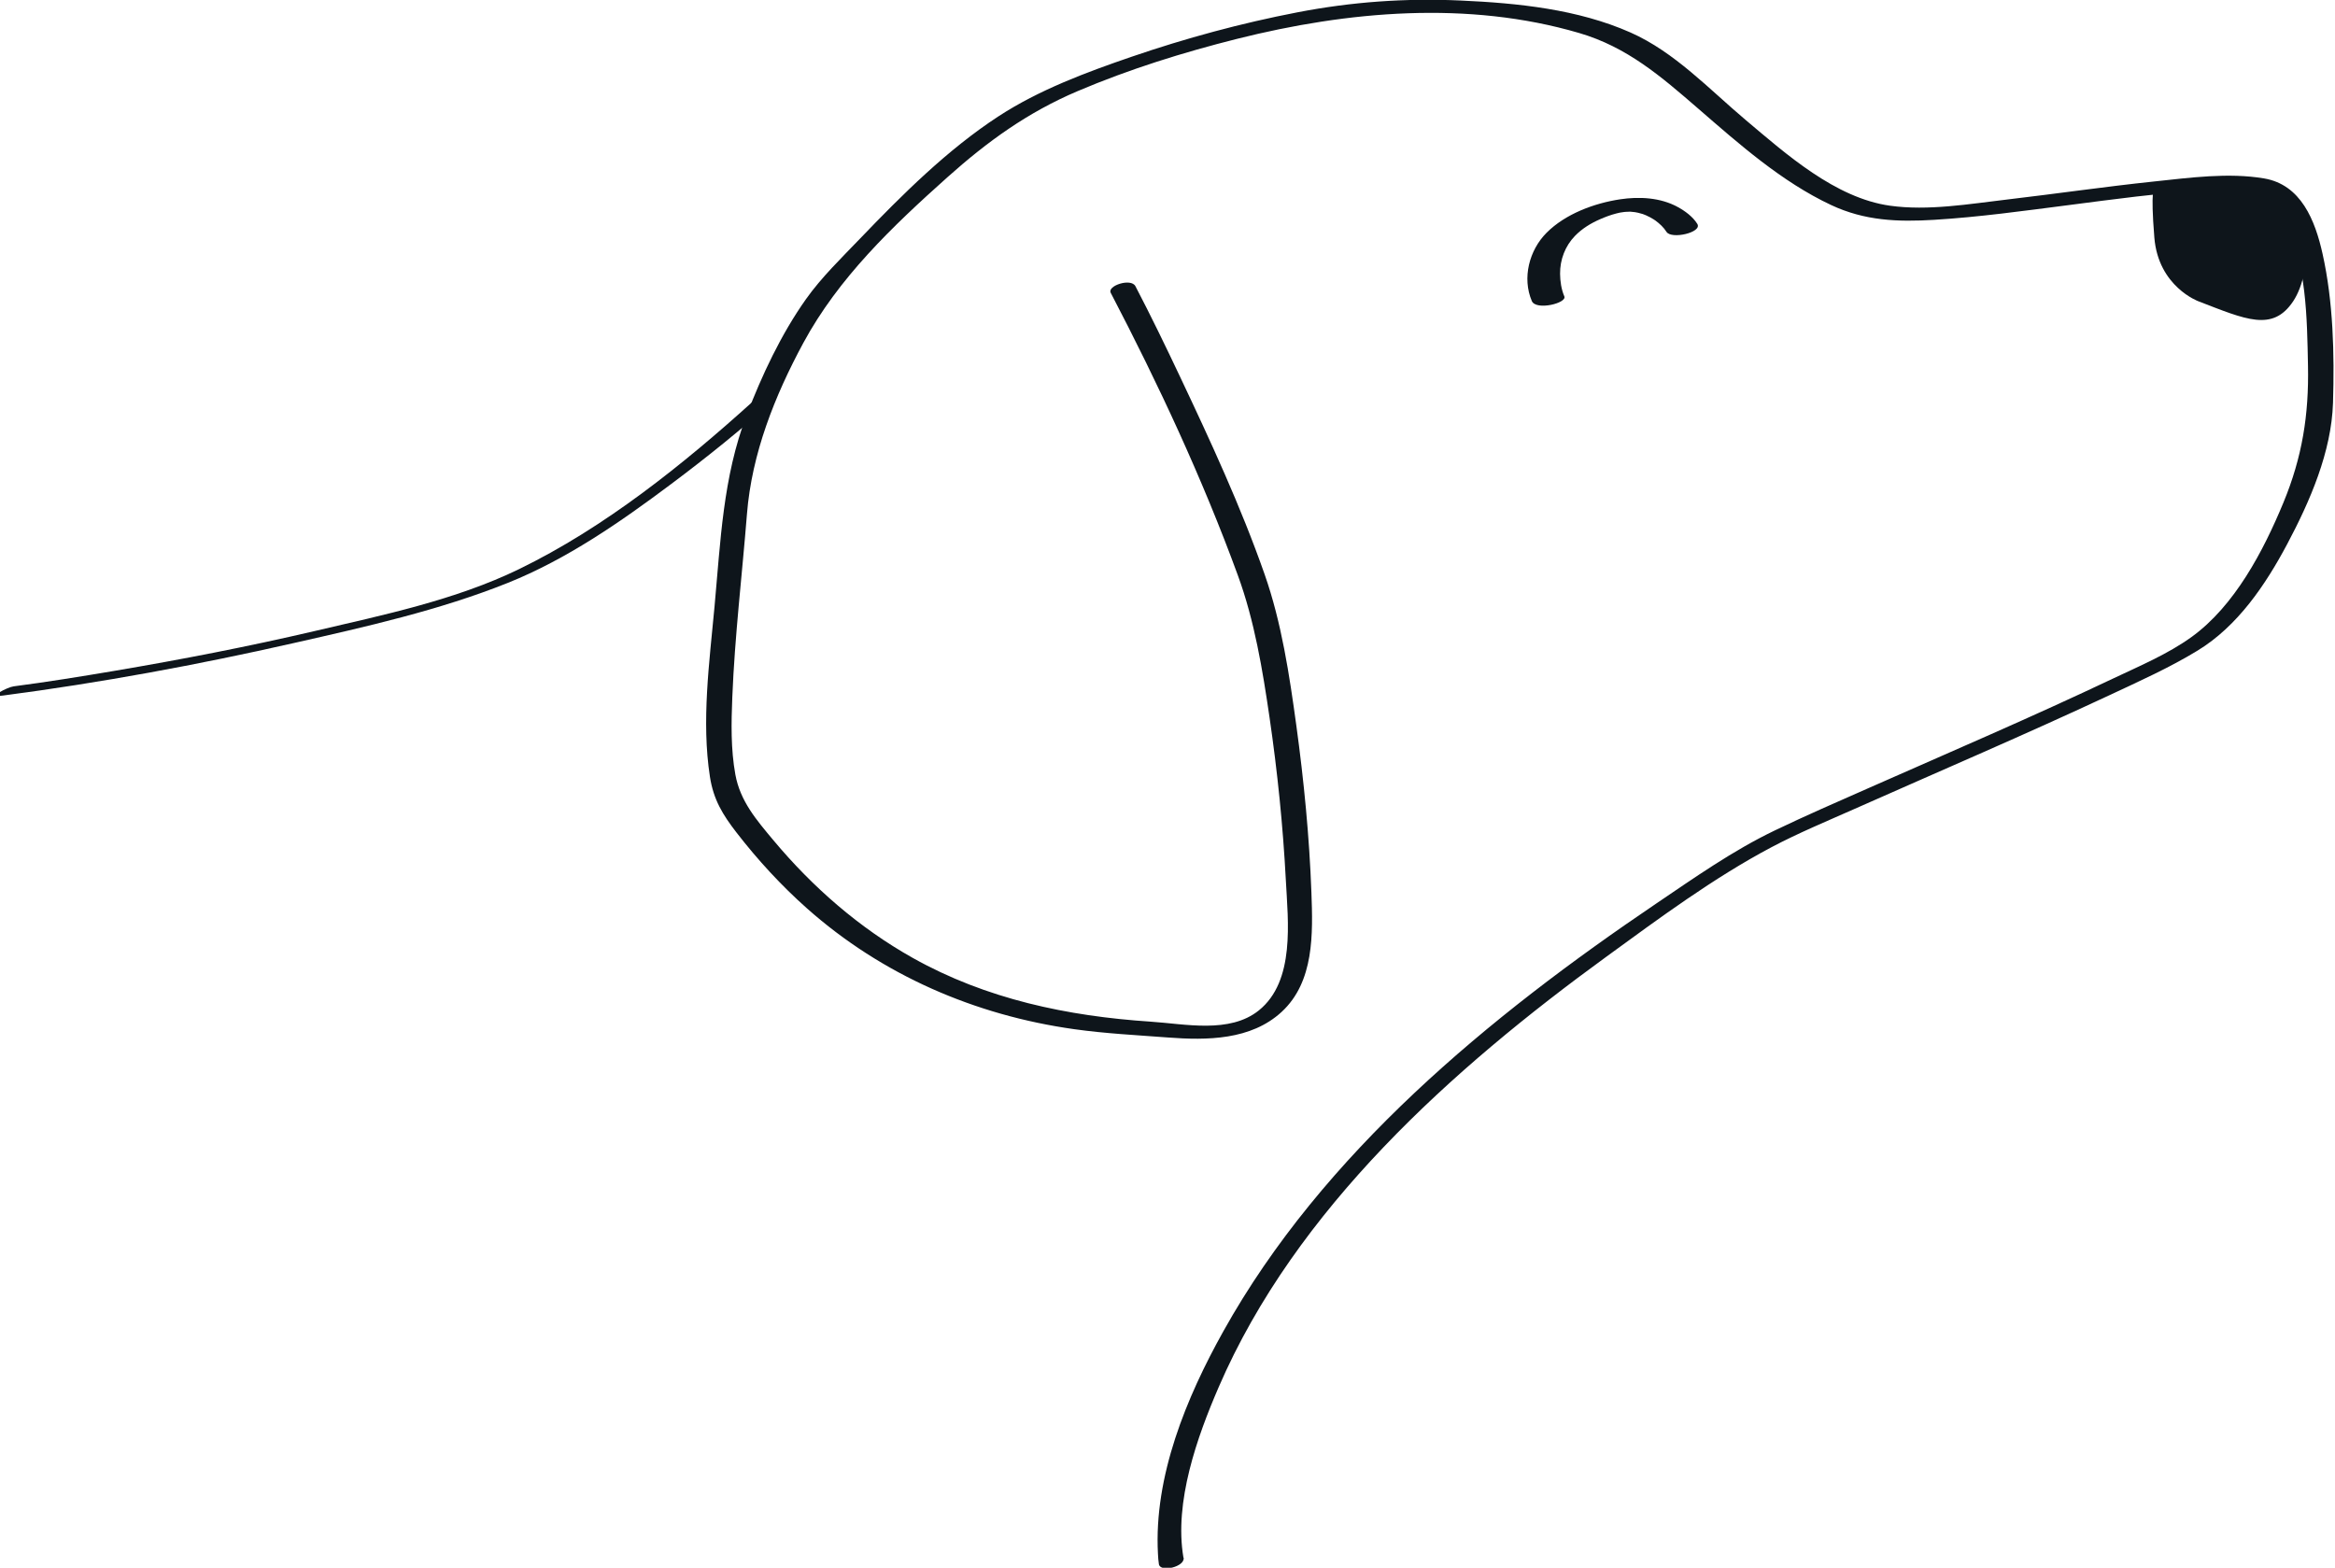 <?xml version="1.0" encoding="UTF-8"?>
<!-- Created with Inkscape (http://www.inkscape.org/) -->
<svg width="48.34mm" height="32.46mm" version="1.1" viewBox="0 0 48.34 32.46" xmlns="http://www.w3.org/2000/svg">
 <g transform="translate(370.5 120.3)">
  <g transform="matrix(.353 0 0 -.353 -346 -88.05)">
   <path d="m0 0c-0.556 3.262 0.803 7.076 2.064 9.993 4.528 10.48 13.72 18.69 22.75 25.26 3.091 2.251 6.293 4.626 9.677 6.417 1.579 0.835 3.247 1.525 4.878 2.249 4.986 2.214 10 4.357 14.95 6.67 1.736 0.813 3.516 1.61 5.155 2.61 2.356 1.436 3.99 3.862 5.261 6.254 1.329 2.5 2.595 5.405 2.683 8.278 0.087 2.881 0.017 5.921-0.612 8.741-0.436 1.955-1.258 4.059-3.437 4.424-2.098 0.352-4.361 0.038-6.455-0.182-2.873-0.303-5.732-0.719-8.601-1.056-2.224-0.26-4.636-0.677-6.874-0.364-3.21 0.449-6.091 3.027-8.474 5.035-2.133 1.798-4.157 3.977-6.743 5.123-3.095 1.37-6.612 1.726-9.958 1.877-3.25 0.147-6.379-0.075-9.573-0.691-3.299-0.636-6.552-1.517-9.729-2.606-2.674-0.917-5.429-1.943-7.809-3.495-2.994-1.953-5.644-4.594-8.11-7.163-1.085-1.131-2.27-2.276-3.18-3.56-1.457-2.055-2.588-4.466-3.483-6.809-1.39-3.64-1.527-7.397-1.881-11.23-0.3-3.259-0.774-6.714-0.269-9.976 0.208-1.342 0.745-2.221 1.569-3.285 1.238-1.598 2.612-3.093 4.124-4.436 4.407-3.913 9.855-6.269 15.67-7.084 1.826-0.256 3.662-0.348 5.499-0.487 2.285-0.173 4.864-0.158 6.662 1.497 1.925 1.771 1.839 4.6 1.751 7.005-0.12 3.272-0.439 6.543-0.883 9.786-0.408 2.98-0.865 6.04-1.865 8.889-1.387 3.955-3.171 7.805-4.961 11.59-0.842 1.78-1.701 3.554-2.612 5.299-0.258 0.495-1.666 0.027-1.449-0.388 2.793-5.35 5.383-10.9 7.456-16.57 0.978-2.673 1.449-5.535 1.859-8.342 0.462-3.159 0.787-6.345 0.955-9.533 0.128-2.422 0.557-5.923-1.584-7.645-1.71-1.375-4.318-0.793-6.345-0.659-4.885 0.324-9.64 1.32-13.95 3.738-3.137 1.76-5.873 4.149-8.175 6.904-1 1.196-1.946 2.293-2.23 3.853-0.27 1.487-0.24 3.029-0.179 4.532 0.144 3.591 0.575 7.169 0.86 10.75 0.281 3.54 1.628 6.928 3.304 10.03 2.067 3.825 5.226 6.836 8.449 9.718 2.363 2.113 4.718 3.812 7.635 5.052 3.023 1.285 6.177 2.269 9.36 3.069 6.49 1.63 13.53 2.252 20.05 0.344 2.82-0.825 4.806-2.546 6.982-4.43 2.404-2.083 4.895-4.297 7.8-5.661 1.971-0.926 3.91-0.999 6.044-0.869 2.644 0.16 5.275 0.529 7.901 0.865 2.631 0.338 5.274 0.716 7.926 0.837 1.919 0.087 3.692 0.208 4.7-1.709 1.324-2.515 1.342-5.777 1.398-8.549 0.058-2.877-0.336-5.359-1.444-8.037-1.168-2.822-2.855-6.054-5.395-7.883-1.392-1.002-3.049-1.698-4.591-2.429-4.729-2.244-9.544-4.307-14.33-6.421-1.847-0.815-3.701-1.621-5.521-2.495-2.451-1.177-4.7-2.766-6.947-4.285-9.763-6.601-19.55-14.63-25.38-25.08-2.167-3.879-4.086-8.517-3.838-13.06 0.011-0.203 0.022-0.409 0.056-0.609 0.084-0.495 1.541-0.15 1.449 0.388" fill="#0e151b"/>
  </g>
  <g transform="matrix(.353 0 0 -.353 -354.9 -112)">
   <path d="m0 0c-4.132-3.739-8.733-7.43-13.76-9.873-3.709-1.803-7.971-2.691-11.97-3.626-3.895-0.91-7.825-1.673-11.77-2.34-1.959-0.331-3.923-0.649-5.894-0.906-0.354-0.046-1.572-0.663-0.639-0.541 5.734 0.749 11.45 1.807 17.08 3.083 4.194 0.949 8.524 1.919 12.53 3.522 3.464 1.387 6.611 3.571 9.582 5.796 2.114 1.583 4.183 3.246 6.142 5.018 0.274 0.248-1.051 0.097-1.305-0.133" fill="#0e151b"/>
  </g>
  <g transform="matrix(.353 0 0 -.353 -325.9 -116.4)">
   <path d="m0 0s-0.235 0 0-2.885c0.235-2.884 2.586-3.739 2.586-3.739 2.777-1.069 4.346-1.81 5.555 0 1.21 1.81 1.135 6.064-1.035 6.485-2.169 0.42-7.106 0.139-7.106 0.139" fill="#0e151b"/>
  </g>
  <g transform="matrix(.353 0 0 -.353 -426.5 -117)">
   <path d="m0 0s0.235 0 0-2.885c-0.235-2.884-2.586-3.739-2.586-3.739-2.777-1.069-4.346-1.81-5.555 0-1.21 1.81-1.135 6.064 1.035 6.485 2.169 0.42 7.106 0.139 7.106 0.139" fill="#0e151b"/>
  </g>
  <g transform="matrix(.353 0 0 -.353 -336 -115.5)">
   <path d="m0 0c-0.162 0.26-0.407 0.484-0.651 0.664 4e-3 -3e-3 -0.042 0.031-0.108 0.071-0.065 0.04-0.13 0.079-0.198 0.115-0.081 0.044-0.164 0.084-0.248 0.121-0.086 0.037-0.183 0.072-0.183 0.072-0.091 0.029-0.183 0.054-0.276 0.075-0.121 0.028-0.177 0.035-0.178 0.035-0.293 0.036-0.262 0.037-0.589 0.017 0.157 9e-3 -7e-3 -1e-3 -0.034-4e-3 -0.067-0.01-0.134-0.018-0.2-0.029-0.196-0.031-0.105-0.018-0.062-9e-3 -0.072-0.015-0.144-0.033-0.216-0.051-0.33-0.085-0.647-0.204-0.96-0.341-0.543-0.237-1.049-0.548-1.464-0.975-0.576-0.593-0.881-1.397-0.873-2.221 4e-3 -0.441 0.073-0.916 0.249-1.325 0.169-0.396-1.66-0.848-1.906-0.274-0.579 1.355-0.15 2.985 0.863 4.002 1.101 1.107 2.792 1.734 4.31 1.964 1.124 0.17 2.367 0.107 3.383-0.45 0.428-0.233 0.886-0.568 1.149-0.991 0.311-0.5-1.523-0.924-1.808-0.466" fill="#0e151b"/>
  </g>
  <g transform="matrix(.353 0 0 -.353 -420.2 -117.2)">
   <path d="m0 0c0.162 0.26 0.407 0.484 0.651 0.664-4e-3 -3e-3 0.042 0.031 0.108 0.071 0.065 0.04 0.13 0.079 0.198 0.115 0.081 0.044 0.164 0.084 0.248 0.121 0.086 0.037 0.183 0.072 0.183 0.072 0.091 0.029 0.183 0.054 0.276 0.075 0.121 0.028 0.177 0.035 0.178 0.035 0.293 0.036 0.262 0.037 0.589 0.017-0.157 9e-3 7e-3 -1e-3 0.034-4e-3 0.067-0.01 0.134-0.018 0.2-0.029 0.196-0.031 0.105-0.018 0.062-9e-3 0.072-0.015 0.144-0.033 0.216-0.051 0.33-0.085 0.647-0.204 0.96-0.341 0.543-0.237 1.049-0.548 1.464-0.975 0.576-0.593 0.881-1.397 0.873-2.221-4e-3 -0.441-0.073-0.916-0.249-1.325-0.169-0.396 1.66-0.848 1.906-0.274 0.579 1.355 0.15 2.985-0.863 4.002-1.101 1.107-2.792 1.734-4.31 1.964-1.124 0.17-2.367 0.107-3.383-0.449-0.428-0.234-0.886-0.569-1.149-0.992-0.311-0.5 1.523-0.924 1.808-0.466" fill="#0e151b"/>
  </g>
  <g transform="matrix(.353 0 0 -.353 -419.9 -39.5)">
   <path d="m0 0c0.011 0.306 0.112 0.623 0.233 0.9-2e-3 -5e-3 0.021 0.048 0.059 0.116 0.036 0.067 0.073 0.133 0.114 0.198 0.048 0.078 0.1 0.154 0.155 0.228 0.056 0.075 0.122 0.154 0.122 0.154 0.065 0.071 0.133 0.138 0.203 0.202 0.091 0.085 0.135 0.119 0.136 0.119 0.236 0.178 0.209 0.163 0.503 0.309-0.141-0.07 6e-3 2e-3 0.031 0.013 0.063 0.025 0.125 0.051 0.188 0.075 0.185 0.07 0.1 0.037 0.058 0.023 0.07 0.023 0.142 0.043 0.213 0.063 0.328 0.092 0.663 0.146 1.002 0.183 0.589 0.065 1.183 0.048 1.755-0.116 0.795-0.227 1.46-0.772 1.864-1.49 0.216-0.385 0.393-0.831 0.445-1.273 0.05-0.427 1.861 0.091 1.788 0.712-0.173 1.464-1.357 2.662-2.742 3.04-1.507 0.411-3.285 0.112-4.715-0.445-1.06-0.413-2.106-1.087-2.71-2.076-0.254-0.416-0.485-0.934-0.502-1.432-0.02-0.588 1.781-0.042 1.8 0.497" fill="#0e151b"/>
  </g>
  <g transform="matrix(.353 0 0 -.353 -336.4 39.64)">
   <path d="m0 0c-0.011 0.306-0.112 0.623-0.233 0.9 2e-3 -5e-3 -0.021 0.048-0.059 0.116-0.036 0.067-0.073 0.133-0.114 0.198-0.048 0.078-0.1 0.154-0.155 0.228-0.056 0.075-0.123 0.154-0.123 0.154-0.064 0.071-0.132 0.138-0.202 0.202-0.091 0.085-0.135 0.119-0.136 0.119-0.236 0.178-0.209 0.163-0.503 0.309 0.141-0.07-6e-3 2e-3 -0.031 0.013-0.063 0.025-0.125 0.051-0.188 0.075-0.185 0.07-0.1 0.037-0.058 0.023-0.07 0.023-0.142 0.043-0.213 0.063-0.328 0.092-0.663 0.146-1.002 0.183-0.589 0.065-1.183 0.048-1.755-0.116-0.795-0.227-1.46-0.772-1.864-1.49-0.216-0.385-0.393-0.831-0.445-1.273-0.05-0.427-1.861 0.091-1.788 0.712 0.173 1.464 1.357 2.662 2.742 3.04 1.507 0.411 3.285 0.112 4.715-0.445 1.06-0.413 2.106-1.087 2.71-2.076 0.254-0.416 0.485-0.934 0.502-1.432 0.02-0.588-1.781-0.042-1.8 0.497" fill="#0e151b"/>
  </g>
  <g transform="matrix(.353 0 0 -.353 -339.2 -51.35)">
   <path d="m0 0c-0.276 0.132-0.604 0.189-0.906 0.21 5e-3 -1e-3 -0.052 3e-3 -0.129 2e-3 -0.077-2e-3 -0.153-4e-3 -0.229-0.01-0.092-7e-3 -0.183-0.017-0.274-0.032-0.092-0.014-0.193-0.037-0.193-0.037-0.093-0.024-0.183-0.053-0.273-0.086-0.117-0.041-0.168-0.065-0.169-0.065-0.266-0.128-0.241-0.11-0.506-0.303 0.128 0.092-5e-3 -5e-3 -0.026-0.022-0.052-0.044-0.103-0.087-0.153-0.132-0.149-0.131-0.079-0.072-0.047-0.041-0.053-0.051-0.105-0.105-0.155-0.159-0.233-0.249-0.436-0.52-0.626-0.803-0.331-0.493-0.59-1.027-0.71-1.61-0.167-0.81 9e-3 -1.652 0.458-2.342 0.241-0.37 0.555-0.732 0.923-0.983 0.355-0.243-0.943-1.608-1.459-1.256-1.218 0.831-1.732 2.436-1.425 3.838 0.333 1.526 1.421 2.964 2.577 3.973 0.856 0.748 1.938 1.364 3.094 1.441 0.486 0.033 1.053-3e-3 1.501-0.217 0.532-0.255-0.787-1.599-1.273-1.366" fill="#0e151b"/>
  </g>
  <g transform="matrix(.353 0 0 -.353 -389.2 -36.54)">
   <path d="m0 0c-5.289 0.804-10.66 2.036-15.42 4.556-2.614 1.384-5.148 3.181-7.528 4.931-6.715 4.936-11.62 12.52-13.24 20.72-0.516 2.601-1.144 5.138-1.989 7.662-1.451 4.336-3.181 9.11-6.142 12.67-0.827 0.995-1.982 2.357-3.39 1.771-1.405-0.585-3.052-1.992-3.961-3.203-0.795-1.059-1.381-2.352-1.844-3.586-0.417-1.111-0.567-2.849-1.41-3.691-1.384-1.383-2.911 0.462-3.824 1.414-1.179 1.228-2.285 2.523-3.354 3.847-2.212 2.738-4.296 5.579-6.785 8.08-0.95 0.956-2.116 2.507-3.539 2.717-0.941 0.139-2.073-0.26-2.367-1.239-0.229-0.763-0.12-1.723-0.171-2.515-0.052-0.808-0.116-1.615-0.187-2.422-0.162-1.843-0.362-3.683-0.562-5.522-0.406-3.711-0.843-7.425-0.99-11.16-0.023-0.582 0.904-0.446 1.199-0.217 3.381 2.612 6.837 4.267 11.12 4.795 0.051 0.321 0.103 0.641 0.155 0.962-4.219-0.566-8.28-3.011-11.92-5.076-2.584-1.467-5.264-2.927-7.577-4.802-2.888-2.342-6.439-5.075-6.768-9.044-0.296-3.581-1.681-6.728-4.033-9.459-0.861-1.001-1.808-1.929-2.808-2.79-1.507-1.297-3.247-2.271-4.768-3.531-2.631-2.181-2.583-5.319-1.859-8.397 0.772-3.282 2.647-6.238 4.432-9.05 1.385-2.181 3.006-4.098 5.13-5.597 4.059-2.865 8.744-3.375 13.53-3.784 2.267-0.194 4.537-0.389 6.791-0.703 1.986-0.276 3.914-0.592 5.091-2.435 2.14-3.347-0.489-7.197-1.784-10.29-2.106-5.029-1.41-10.43-0.5-15.66 0.105-0.602 1.559-0.243 1.449 0.388-0.831 4.781-1.604 9.923 0.189 14.58 1.029 2.674 2.746 5.091 2.853 8.049 0.073 2.01-0.667 3.857-2.349 5.033-1.297 0.908-2.894 1.086-4.424 1.299-4.012 0.558-8.12 0.545-12.11 1.234-3.046 0.526-5.969 1.727-8.394 3.661-2.161 1.723-3.621 3.956-5.052 6.285-1.877 3.058-3.507 6.269-3.834 9.898-0.162 1.793 0.283 3.494 1.621 4.768 1.308 1.245 3.025 2.111 4.429 3.264 3.36 2.762 6.351 6.247 7.425 10.55 0.277 1.109 0.37 2.226 0.474 3.359 0.17 1.869 1.522 3.47 2.776 4.776 2.518 2.619 5.43 4.525 8.518 6.372 2.253 1.347 4.544 2.637 6.903 3.788 2.007 0.98 4.168 2.047 6.406 2.347 0.759 0.102 1.152 1.085 0.155 0.962-4.668-0.576-8.523-2.331-12.22-5.185 0.399-0.072 0.799-0.145 1.199-0.217 0.252 6.393 1.328 12.72 1.739 19.1 0.038 0.589-0.049 1.342 0.098 1.918 0.366 1.43 1.677-0.179 2.224-0.696 1.193-1.123 2.312-2.321 3.376-3.567 1.957-2.294 3.725-4.741 5.682-7.034 1.048-1.227 2.134-2.517 3.356-3.577 0.762-0.662 1.645-1.006 2.666-0.926 2.491 0.193 3.012 2.194 3.678 4.207 0.75 2.269 1.751 4.217 3.596 5.743 0.391 0.323 0.792 0.65 1.221 0.922 0.148 0.093 0.336 0.255 0.512 0.293-0.213-0.046-0.386 0.072-0.145-0.133 0.699-0.594 1.324-1.141 1.891-1.876 2.848-3.695 4.544-8.407 5.964-12.8 0.762-2.36 1.289-4.73 1.792-7.147 1.619-7.782 6.127-14.99 12.3-19.96 1.522-1.226 3.182-2.252 4.775-3.379 1.279-0.904 2.587-1.757 3.973-2.49 4.958-2.625 10.52-3.899 16.02-4.737 0.656-0.099 1.496 0.817 0.525 0.965" fill="#0e151b"/>
  </g>
  <g transform="matrix(.353 0 0 -.353 -423.4 -36.16)">
   <path d="M 0,0 C 0,0 -3.918,7.113 -5.645,2.654 -6.361,0.807 -6.652,-3.656 -4.431,-2.842 -2.209,-2.028 0,0 0,0" fill="#0e151b"/>
  </g>
  <g transform="matrix(.353 0 0 -.353 -334.7 -50.83)">
   <path d="M 0,0 C 0,0 -4.227,6.934 0.501,6.218 2.46,5.921 6.478,3.957 4.668,2.434 2.857,0.91 0,0 0,0" fill="#0e151b"/>
  </g>
  <g transform="matrix(.353 0 0 -.353 -350.5 -55.61)">
   <path d="m0 0c10.12 2.438 22.76 5.048 31.14-3.096 1.605-1.559 2.701-3.776 4.673-4.926 1.992-1.162 4.344-0.756 6.528-0.679 2.557 0.091 4.668-0.734 6.377-2.648 1.479-1.655 2.463-3.708 3.296-5.747 0.986-2.415 2-4.965 2.125-7.599 0.121-2.545-0.749-4.966-2.01-7.141-2.528-4.357-6.243-7.955-9.084-12.11-2.809-4.112-5.152-8.663-5.908-13.64-0.622-4.098 0.186-8.171 1.425-12.08 2.916-9.196 8.254-18.72 3.376-28.25-0.135-0.264 1.233-0.157 1.434 0.236 4.369 8.534 0.585 17.24-2.383 25.53-1.461 4.082-2.792 8.357-2.617 12.74 0.21 5.273 2.569 10.28 5.405 14.64 2.808 4.311 6.496 7.971 9.259 12.3 1.296 2.029 2.317 4.272 2.524 6.696 0.242 2.81-0.716 5.502-1.71 8.082-1.415 3.669-3.435 8.155-7.568 9.339-2.599 0.744-5.308-0.305-7.892 0.356-2.5 0.64-3.711 3.105-5.348 4.857-8.544 9.142-22.52 6.227-33.18 3.658-0.855-0.206-0.72-0.73 0.14-0.523" fill="#0e151b"/>
  </g>
  <g transform="matrix(.353 0 0 -.353 -351.7 -55.34)">
   <path d="m0 0c-1.447 3.159-2.894 6.317-4.341 9.476-0.64 1.398-1.255 2.811-1.923 4.195-0.497 1.028-1.086 1.85-2.265 2.043-0.325 0.053-0.823-0.115-0.94-0.456-1.352-3.943-2.242-8.032-2.581-12.19-0.339-4.152 0.41-8.541-1.391-12.43-1.572-3.398-4.165-6.201-5.384-9.782-1.287-3.781-1.59-7.868-2.309-11.78-2.905-15.8-8.048-31.17-15.18-45.56-4.037-8.148-8.718-15.96-13.98-23.37-0.539-0.759 0.813-1.058 1.226-0.477 9.282 13.06 16.76 27.38 22.14 42.48 2.652 7.427 4.8 15.04 6.424 22.75 0.849 4.036 1.401 8.116 2.167 12.16 0.391 2.069 0.949 4.093 1.915 5.973 0.875 1.704 1.994 3.265 2.995 4.895 1.023 1.667 1.922 3.405 2.337 5.33 0.503 2.335 0.308 4.745 0.365 7.114 0.118 5.003 1.027 9.952 2.65 14.68-0.314-0.152-0.627-0.304-0.94-0.456 1.273-0.208 1.849-2.509 2.294-3.482 0.586-1.278 1.172-2.557 1.757-3.835 1.172-2.557 2.343-5.114 3.514-7.671 0.307-0.671 1.746-0.259 1.449 0.388" fill="#0e151b"/>
  </g>
  <g transform="matrix(.353 0 0 -.353 -348.5 -52.72)">
   <path d="m0 0c-2.144 0.87-4.236 1.857-6.259 2.982-1.962 1.091-3.769 2.419-5.708 3.539-1.34 0.774-3.124 1.584-4.703 1.126-1.67-0.484-1.367-2.481-1.423-3.903-0.188-4.717 0.559-9.364 2.675-13.61 1.011-2.031 2.182-4.004 3.394-5.921 0.998-1.577 2.119-3.126 3.599-4.287 3.471-2.722 8.21-2.334 12.12-0.869 0.965 0.361 0.055 0.526-0.498 0.319-3.614-1.354-7.688-1.231-10.69 1.402-2.589 2.27-4.331 5.717-5.937 8.71-1.853 3.453-2.925 7.123-3.174 11.04-0.118 1.864-0.115 3.776 0.095 5.635 0.022 0.196 0.291 1.184-6e-3 1.018 0.251 0.14 1.158-0.218 1.442-0.316 0.934-0.319 1.794-0.841 2.62-1.371 3.569-2.293 7.149-4.381 11.09-5.981 0.392-0.159 1.5 0.436 1.366 0.491" fill="#0e151b"/>
  </g>
  <g transform="matrix(.353 0 0 -.353 -416.8 -30.79)">
   <path d="m0 0c-1.925 2.857-3.684 5.753-6.274 8.069-2.922 2.614-6.224 4.887-9.602 6.875-0.183-0.065-0.365-0.13-0.547-0.195 2.987-1.634 6.078-3.113 9.221-4.419 4.647-1.931 9.249-3.291 14.3-2.186 1.482 0.324 3.06 0.801 4.353 1.626 0.236 0.15-0.339 0.076-0.442 0.01-4.758-3.035-10.86-1.872-15.78-4e-3 -3.808 1.445-7.529 3.212-11.1 5.168-0.139 0.076-0.617-0.153-0.547-0.195 3.288-1.935 6.496-4.145 9.363-6.663 2.685-2.358 4.502-5.305 6.48-8.241 0.093-0.138 0.622 0.093 0.58 0.155" fill="#0e151b"/>
  </g>
  <g transform="matrix(.353 0 0 -.353 -422.6 -35.97)">
   <path d="m0 0c3.041-1.433 6.322-2.633 9.635-3.223 0.984-0.175 1.984-0.291 2.986-0.258 1.195 0.039 2.313 0.416 3.458 0.732 0.898 0.249 1.796 0.497 2.693 0.746 0.351 0.097 0.262 0.444-0.093 0.346-0.739-0.204-1.479-0.409-2.219-0.614-1.177-0.325-2.359-0.764-3.588-0.827-1.11-0.057-2.236 0.097-3.323 0.311-3.123 0.615-6.217 1.74-9.095 3.096-0.199 0.094-0.72-0.184-0.454-0.309" fill="#0e151b"/>
  </g>
  <g transform="matrix(.353 0 0 -.353 -335.9 -42.44)">
   <path d="m0 0c-0.35 3.454-0.846 6.828-0.322 10.29 0.58 3.834 1.654 7.651 2.965 11.3 0.035 0.098-0.515 0.037-0.571-0.104-1.009-2.556-2.147-5.069-3.365-7.531-2.063-4.174-4.326-8.442-8.235-11.16-1.665-1.159-3.791-2.297-5.793-2.55-0.146-0.018-0.627-0.272-0.253-0.225 3.753 0.474 7.569 3.006 9.921 5.858 2.949 3.576 4.954 8.018 6.82 12.23 0.511 1.154 1.012 2.315 1.476 3.49-0.19-0.035-0.38-0.07-0.571-0.104-1.287-3.582-2.334-7.321-2.932-11.08-0.566-3.561-0.08-7.007 0.28-10.56 0.011-0.102 0.595 6e-3 0.58 0.155" fill="#0e151b"/>
  </g>
  <g transform="matrix(.353 0 0 -.353 -335.2 -50.04)">
   <path d="m0 0c-0.946-2.03-2.069-3.998-3.304-5.865-0.961-1.453-2.016-2.878-3.293-4.071-1.36-1.27-3.079-1.885-4.752-2.64-0.484-0.218-0.967-0.436-1.451-0.655-0.364-0.164-0.037-0.419 0.244-0.293 0.375 0.17 0.75 0.339 1.126 0.508 1.6 0.723 3.349 1.307 4.721 2.43 2.586 2.117 4.419 5.206 6.003 8.102 0.439 0.803 0.867 1.614 1.253 2.443 0.13 0.279-0.452 0.245-0.547 0.041" fill="#0e151b"/>
  </g>
  <g transform="matrix(.353 0 0 -.353 -330.2 44.7)">
   <path d="M 0,0 C 0,0 -0.297,1.939 -2.652,3.823 -4.199,5.06 1.387,6.799 2.057,4.529 2.917,1.613 0,0 0,0" fill="#0e151b"/>
  </g>
  <g transform="matrix(.353 0 0 -.353 -346.9 17.26)">
   <path d="m0 0c0.902 4.652 2.374 10.71 6.382 13.75 4.152 3.149 8.129-1.39 9.577-5.096 1.941-4.969 2.229-10.84 1.981-16.11-0.256-5.438-1.347-10.83-3.201-15.95-2.186-6.03-5.478-11.65-9.695-16.48-0.578-0.663 0.703-0.63 1.051-0.407 3.003 1.929 7.1 0.608 10.34 0.093 2.749-0.436 5.353-1.795 7.695-3.259 1.398-0.873 2.785-1.871 3.819-3.171 0.615-0.774 1.15-1.619 1.705-2.437 1.982-2.923 3.962-5.848 6.07-8.683 4.692-6.31 12.77-12.56 11.51-21.33-0.277-1.935-1.048-3.853-2.458-5.244-1.727-1.704-4.095-2.426-6.393-2.991-4.455-1.095-8.97-1.368-13.53-1.617-2.468-0.135-4.96-0.535-7.429-0.533-1.966 1e-3 -3.933 0.298-5.839 0.764-1.865 0.456-3.716 1.076-5.402 2.004-1.227 0.676-2.607 1.591-3.045 2.998-0.27-0.213-0.54-0.427-0.811-0.64 1.601 0.282 3.368-1.029 4.547-1.956 1.63-1.283 3.067-2.866 4.166-4.626 2.061-3.301 2.168-7.485 2.123-11.26-0.045-3.759-0.299-7.782-1.603-11.34-1.447-3.951-3.37-7.83-5.445-11.49-1.181-2.084-2.378-4.159-3.551-6.248-0.357-0.637 1.101-0.542 1.362-0.078 3.239 5.768 6.58 11.45 8.964 17.65 1.464 3.81 1.723 8.148 1.732 12.19 7e-3 3.884-0.184 7.96-2.332 11.32-1.264 1.977-2.951 3.726-4.865 5.081-1.382 0.979-3.164 1.968-4.924 1.658-0.24-0.042-0.935-0.243-0.811-0.64 0.865-2.782 4.608-4.121 7.084-4.919 3.781-1.218 7.516-1.488 11.44-1.128 5.026 0.46 10.09 0.404 15.08 1.297 4.153 0.744 9.057 1.735 11.66 5.397 2.434 3.419 2.279 8.134 0.729 11.87-1.849 4.46-5.328 7.768-8.321 11.44-2.601 3.193-4.939 6.598-7.251 10-1.674 2.464-3.124 4.816-5.59 6.578-2.822 2.015-6.107 3.682-9.543 4.252-3.852 0.64-8.255 1.788-11.8-0.491 0.35-0.136 0.7-0.271 1.05-0.407 8.111 9.298 12.81 21.36 13.2 33.69 0.099 3.087-0.065 6.186-0.511 9.243-0.393 2.695-0.953 5.401-2.199 7.846-1.953 3.832-6.072 6.538-10.26 4.299-5.079-2.712-6.908-9.883-7.908-15.04-0.119-0.611 1.349-0.39 1.455 0.157" fill="#0e151b"/>
  </g>
  <g transform="matrix(.353 0 0 -.353 -345.8 29.5)">
   <path d="m0 0c-0.8 3.617-1.023 7.272-0.983 10.97 0.038 3.498 0.138 6.859-0.55 10.31-0.68 3.409-1.838 6.678-3.119 9.902-1.183 2.98-2.471 5.962-4.357 8.574-1.7 2.354-3.894 4.621-6.239 6.332-2.073 1.512-4.433 2.34-6.987 1.73-4.473-1.069-6.343-5.765-7.223-9.836-1.075-4.976-0.879-10.52 0.613-15.38 1.008-3.292 2.751-6.324 4.287-9.389 1.709-3.413 3.42-6.826 5.129-10.24 1.532-3.058 3.129-6.157 3.812-9.537 0.607-3.003 0.543-6.232-0.17-9.209-0.654-2.731-1.898-5.308-3.662-7.495-2.021-2.505-4.731-4.386-7.444-6.071-4.752-2.952-10.16-4.221-15.72-4.208-6.221 0.014-12.55 0.559-18.65 1.829-0.321 0.067-1.553-0.456-1.199-0.53 5.35-1.115 10.86-1.616 16.31-1.798 4.469-0.149 8.684 0.168 13 1.412 2.249 0.648 4.393 1.561 6.418 2.737 2.52 1.464 5.084 3.15 7.163 5.202 3.89 3.841 5.853 9.099 5.788 14.53-0.082 7.018-4.053 13.22-7.105 19.31-2.983 5.953-6.703 11.85-7.482 18.58-0.584 5.041-0.361 10.37 1.781 15.05 1.051 2.298 2.862 4.985 5.737 4.694 2.995-0.303 5.495-2.74 7.488-4.786 2.551-2.618 4.454-5.448 5.953-8.781 1.563-3.474 2.958-7.091 3.909-10.78 1.001-3.887 1.145-7.649 1.075-11.64-0.072-3.999 0.103-7.955 0.969-11.87 0.059-0.265 1.516 0.086 1.449 0.388" fill="#0e151b"/>
  </g>
  <g transform="matrix(.353 0 0 -.353 -415.8 -107.1)">
   <path d="m0 0c-4.937-0.144-9.919 0.074-14.79 0.911-3.52 0.605-7.631 1.38-10.62 3.454-2.395 1.66-4.268 4.109-5.866 6.51-1.705 2.562-3.171 5.314-4.255 8.197-0.543 1.444-1.709 4.097-0.958 5.654 0.361 0.748 1.415 1.165 2.119 1.477 1.341 0.595 2.748 1.038 4.142 1.489 3.437 1.11 6.901 2.182 10.18 3.725 3.161 1.488 5.925 3.515 8.594 5.75 1.459 1.222 2.882 2.492 4.229 3.837 1.157 1.155 2.131 2.474 3.294 3.617 2.596 2.552 6.05 3.982 9.583 4.662 3.722 0.717 7.575 0.659 11.32 0.182 3.492-0.445 7.233-1.163 10.43-2.687 2.016-0.961 3.327-2.406 4.478-4.281 1.581-2.575 3.218-4.999 5.235-7.261 5.359-6.009 10.38-12.32 15.37-18.63 2.394-3.033 4.77-6.08 7.144-9.128 2.12-2.722 4.278-5.449 6.98-7.624 2.899-2.334 6.328-3.927 9.803-5.202 3.842-1.409 7.846-2.174 11.94-2.005 2.118 0.088 4.21 0.424 6.281 0.863 0.896 0.189 0.661 1.027-0.225 0.839-4.59-0.972-9.187-1.098-13.75 0.099-4.08 1.071-8.219 2.786-11.68 5.23-3.011 2.126-5.359 4.993-7.611 7.876-2.431 3.114-4.854 6.233-7.3 9.334-5.136 6.513-10.32 12.99-15.84 19.19-2.034 2.287-3.609 4.784-5.23 7.36-1.185 1.885-2.657 3.279-4.699 4.208-3.198 1.454-6.794 2.187-10.26 2.668-3.731 0.518-7.569 0.62-11.3 0.043-3.392-0.524-6.757-1.598-9.605-3.556-2.841-1.955-4.846-4.902-7.384-7.218-2.824-2.577-5.838-5.125-9.251-6.888-3.438-1.776-7.139-2.932-10.81-4.115-2.263-0.73-5.181-1.366-6.969-3.049-1.269-1.194-0.844-3.061-0.448-4.569 0.719-2.737 1.973-5.35 3.351-7.811 1.539-2.749 3.348-5.424 5.588-7.654 2.236-2.225 4.844-3.368 7.85-4.249 4.379-1.284 8.968-1.871 13.52-2.102 2.415-0.123 4.832-0.129 7.249-0.059 0.766 0.023 1.163 0.942 0.168 0.913" fill="#0e151b"/>
  </g>
  <g transform="matrix(.353 0 0 -.353 -413.6 -113.6)">
   <path d="m0 0c-1.668-4.008-2.359-8.34-2.824-12.63-0.458-4.225-0.867-8.498-1.091-12.74-0.208-3.943-0.214-8.433 1.797-11.97 1.811-3.183 5.598-4.975 9.049-5.745 3.527-0.786 7.227-0.535 10.7 0.379 2.965 0.779 6.106 2.013 8.476 4.007 5.74 4.827 7.227 13.37 7.242 20.46 0.02 9.792-1.848 20.48-7.157 28.87-0.263 0.416-1.625-0.11-1.449-0.389 4.262-6.736 6.183-14.93 6.888-22.79 0.687-7.653 0.418-16.43-4.043-23.03-3.737-5.529-11.43-7.906-17.86-7.136-3.613 0.433-7.887 2.041-10.02 5.158-2.083 3.042-2.3 7.138-2.242 10.7 0.075 4.596 0.611 9.255 1.082 13.83 0.464 4.501 1.141 9.056 2.89 13.26 0.147 0.353-1.263 0.203-1.439-0.219" fill="#0e151b"/>
  </g>
  <g transform="matrix(.353 0 0 -.353 -409.5 -98.35)">
   <path d="m0 0c5e-3 -5.717 1.218-11.66 2.947-17.09 0.781-2.449 1.848-4.773 3.039-7.048 1.189-2.273 2.455-4.639 4.194-6.546 0.373-0.409 1.757 0.133 1.339 0.591-1.763 1.934-3.053 4.344-4.246 6.654-1.126 2.178-2.132 4.399-2.877 6.737-1.702 5.345-2.936 11.23-2.941 16.86 0 0.658-1.455 0.377-1.455-0.157" fill="#0e151b"/>
  </g>
  <g transform="matrix(.353 0 0 -.353 -410.8 32.96)">
   <path d="m0 0c-1.845 3.886-0.459 8.115 1.59 11.62 1.99 3.41 4.637 6.519 7.403 9.322 5.409 5.481 12.18 10.26 19.88 11.7 3.517 0.657 7.884 0.874 11.2-0.695 1.859-0.878 2.79-2.406 2.842-4.446 0.051-2.015-0.178-4.072-0.467-6.064-1.111-7.66-4.089-15.03-8.583-21.33-2.603-3.648-5.707-6.825-9.173-9.655-3.496-2.855-7.16-5.521-10.04-9.036 0.449-5e-3 0.897-0.011 1.346-0.017 5.475 7.298 13.4 12.39 22.04 15.15 4.62 1.479 9.486 2.375 14.34 2.459 5.045 0.087 9.81-0.965 14.51-2.73 4.86-1.824 9.566-4.256 13.42-7.779 0.365-0.334 1.723 0.216 1.347 0.559-3.614 3.305-7.976 5.68-12.51 7.481-4.765 1.896-9.66 3.18-14.81 3.267-9.678 0.165-19.7-2.685-27.92-7.762-4.534-2.798-8.556-6.365-11.76-10.63-0.388-0.518 1.069-0.354 1.346-0.017 2.908 3.55 6.659 6.205 10.18 9.101 3.204 2.638 6.1 5.603 8.568 8.945 4.953 6.709 8.199 14.69 9.261 22.97 0.445 3.467 1.282 7.966-2.321 9.984-3.087 1.73-7.334 1.687-10.74 1.297-7.932-0.908-15.13-5.169-20.95-10.46-3.406-3.1-6.595-6.642-9.091-10.52-2.463-3.829-4.456-8.685-2.356-13.11 0.23-0.484 1.645-0.025 1.449 0.388" fill="#0e151b"/>
  </g>
  <g transform="matrix(.353 0 0 -.353 -407 24.6)">
   <path d="m0 0c1.66 8.969 0.823 17.92-2.113 26.53-0.976 2.865-2.272 7.496-5.905 7.912-3.739 0.428-5.963-3.746-7.498-6.474-4.152-7.382-6.117-15.81-6.747-24.2-0.312-4.167-0.296-8.351-0.065-12.52 0.227-4.107 0.621-8.391-0.533-12.4-1.264-4.395-4.588-6.949-8.567-8.832-3.511-1.662-7.034-3.129-10.25-5.346-6.314-4.354-11.41-10.5-14.45-17.55-1.608-3.736-2.837-7.862-2.374-11.97 0.395-3.498 2.068-6.815 4.471-9.366 2.325-2.469 5.369-4.3 8.703-4.996 4.285-0.896 8.618 0.141 12.81 1.051 6.694 1.453 13.77 1.279 20.28 3.629 6.452 2.33 10.19 8.19 13.3 13.9 0.86 1.576 1.744 3.139 2.702 4.659 0.402 0.638-1.067 0.6-1.372 0.115-3.481-5.524-5.793-11.75-11.27-15.7-4.906-3.538-11.47-4.078-17.33-4.631-4.216-0.398-8.259-1.685-12.45-2.206-3.943-0.49-7.72 0.099-11.07 2.305-2.876 1.894-5.178 4.713-6.406 7.935-1.423 3.732-1.118 7.675 0.023 11.44 2.189 7.228 6.701 13.8 12.49 18.62 2.863 2.382 6.027 4.287 9.417 5.818 3.203 1.448 6.582 2.776 9.192 5.208 5.7 5.312 4.305 13.7 4.048 20.67-0.293 7.947 0.278 16.02 2.469 23.69 1.107 3.873 2.642 7.625 4.668 11.11 0.953 1.64 2.031 3.767 3.739 4.732 2.03 1.147 3.746-0.746 4.679-2.379 1-1.749 1.599-3.78 2.214-5.688 0.659-2.044 1.218-4.12 1.648-6.224 0.85-4.155 1.171-8.4 0.902-12.63-0.136-2.129-0.421-4.242-0.809-6.339-0.122-0.661 1.352-0.453 1.461 0.137" fill="#0e151b"/>
  </g>
  <g transform="matrix(.353 0 0 -.353 -419.1 52.16)">
   <path d="m0 0c1.353-8.832 2.857-18.57 9.669-25.01 0.421-0.397 1.792 0.172 1.336 0.602-6.755 6.384-8.215 16.04-9.556 24.79-0.089 0.579-1.543 0.229-1.449-0.388" fill="#0e151b"/>
  </g>
  <g transform="matrix(.353 0 0 -.353 -418.6 41.94)">
   <path d="m0 0c0.011 0.306 0.112 0.623 0.233 0.9-2e-3 -5e-3 0.021 0.048 0.059 0.116 0.036 0.067 0.073 0.133 0.114 0.198 0.048 0.078 0.1 0.154 0.155 0.228 0.056 0.075 0.123 0.154 0.123 0.154 0.064 0.071 0.132 0.138 0.202 0.202 0.091 0.085 0.135 0.119 0.136 0.119 0.236 0.178 0.209 0.163 0.503 0.309-0.141-0.07 6e-3 2e-3 0.031 0.013 0.063 0.025 0.125 0.051 0.188 0.075 0.185 0.07 0.1 0.037 0.058 0.023 0.07 0.023 0.142 0.043 0.213 0.063 0.328 0.092 0.663 0.146 1.002 0.183 0.589 0.065 1.183 0.048 1.755-0.116 0.795-0.227 1.46-0.772 1.864-1.49 0.216-0.385 0.393-0.831 0.445-1.273 0.05-0.427 1.861 0.091 1.788 0.712-0.173 1.464-1.357 2.662-2.742 3.04-1.507 0.411-3.285 0.112-4.715-0.445-1.06-0.413-2.106-1.087-2.71-2.076-0.254-0.416-0.485-0.934-0.502-1.432-0.02-0.588 1.781-0.042 1.8 0.497" fill="#0e151b"/>
  </g>
  <g transform="matrix(.353 0 0 -.353 -426.7 48.58)">
   <path d="M 0,0 C 0,0 0.297,1.939 2.652,3.823 4.199,5.06 -1.387,6.799 -2.057,4.529 -2.917,1.613 0,0 0,0" fill="#0e151b"/>
  </g>
 </g>
</svg>
